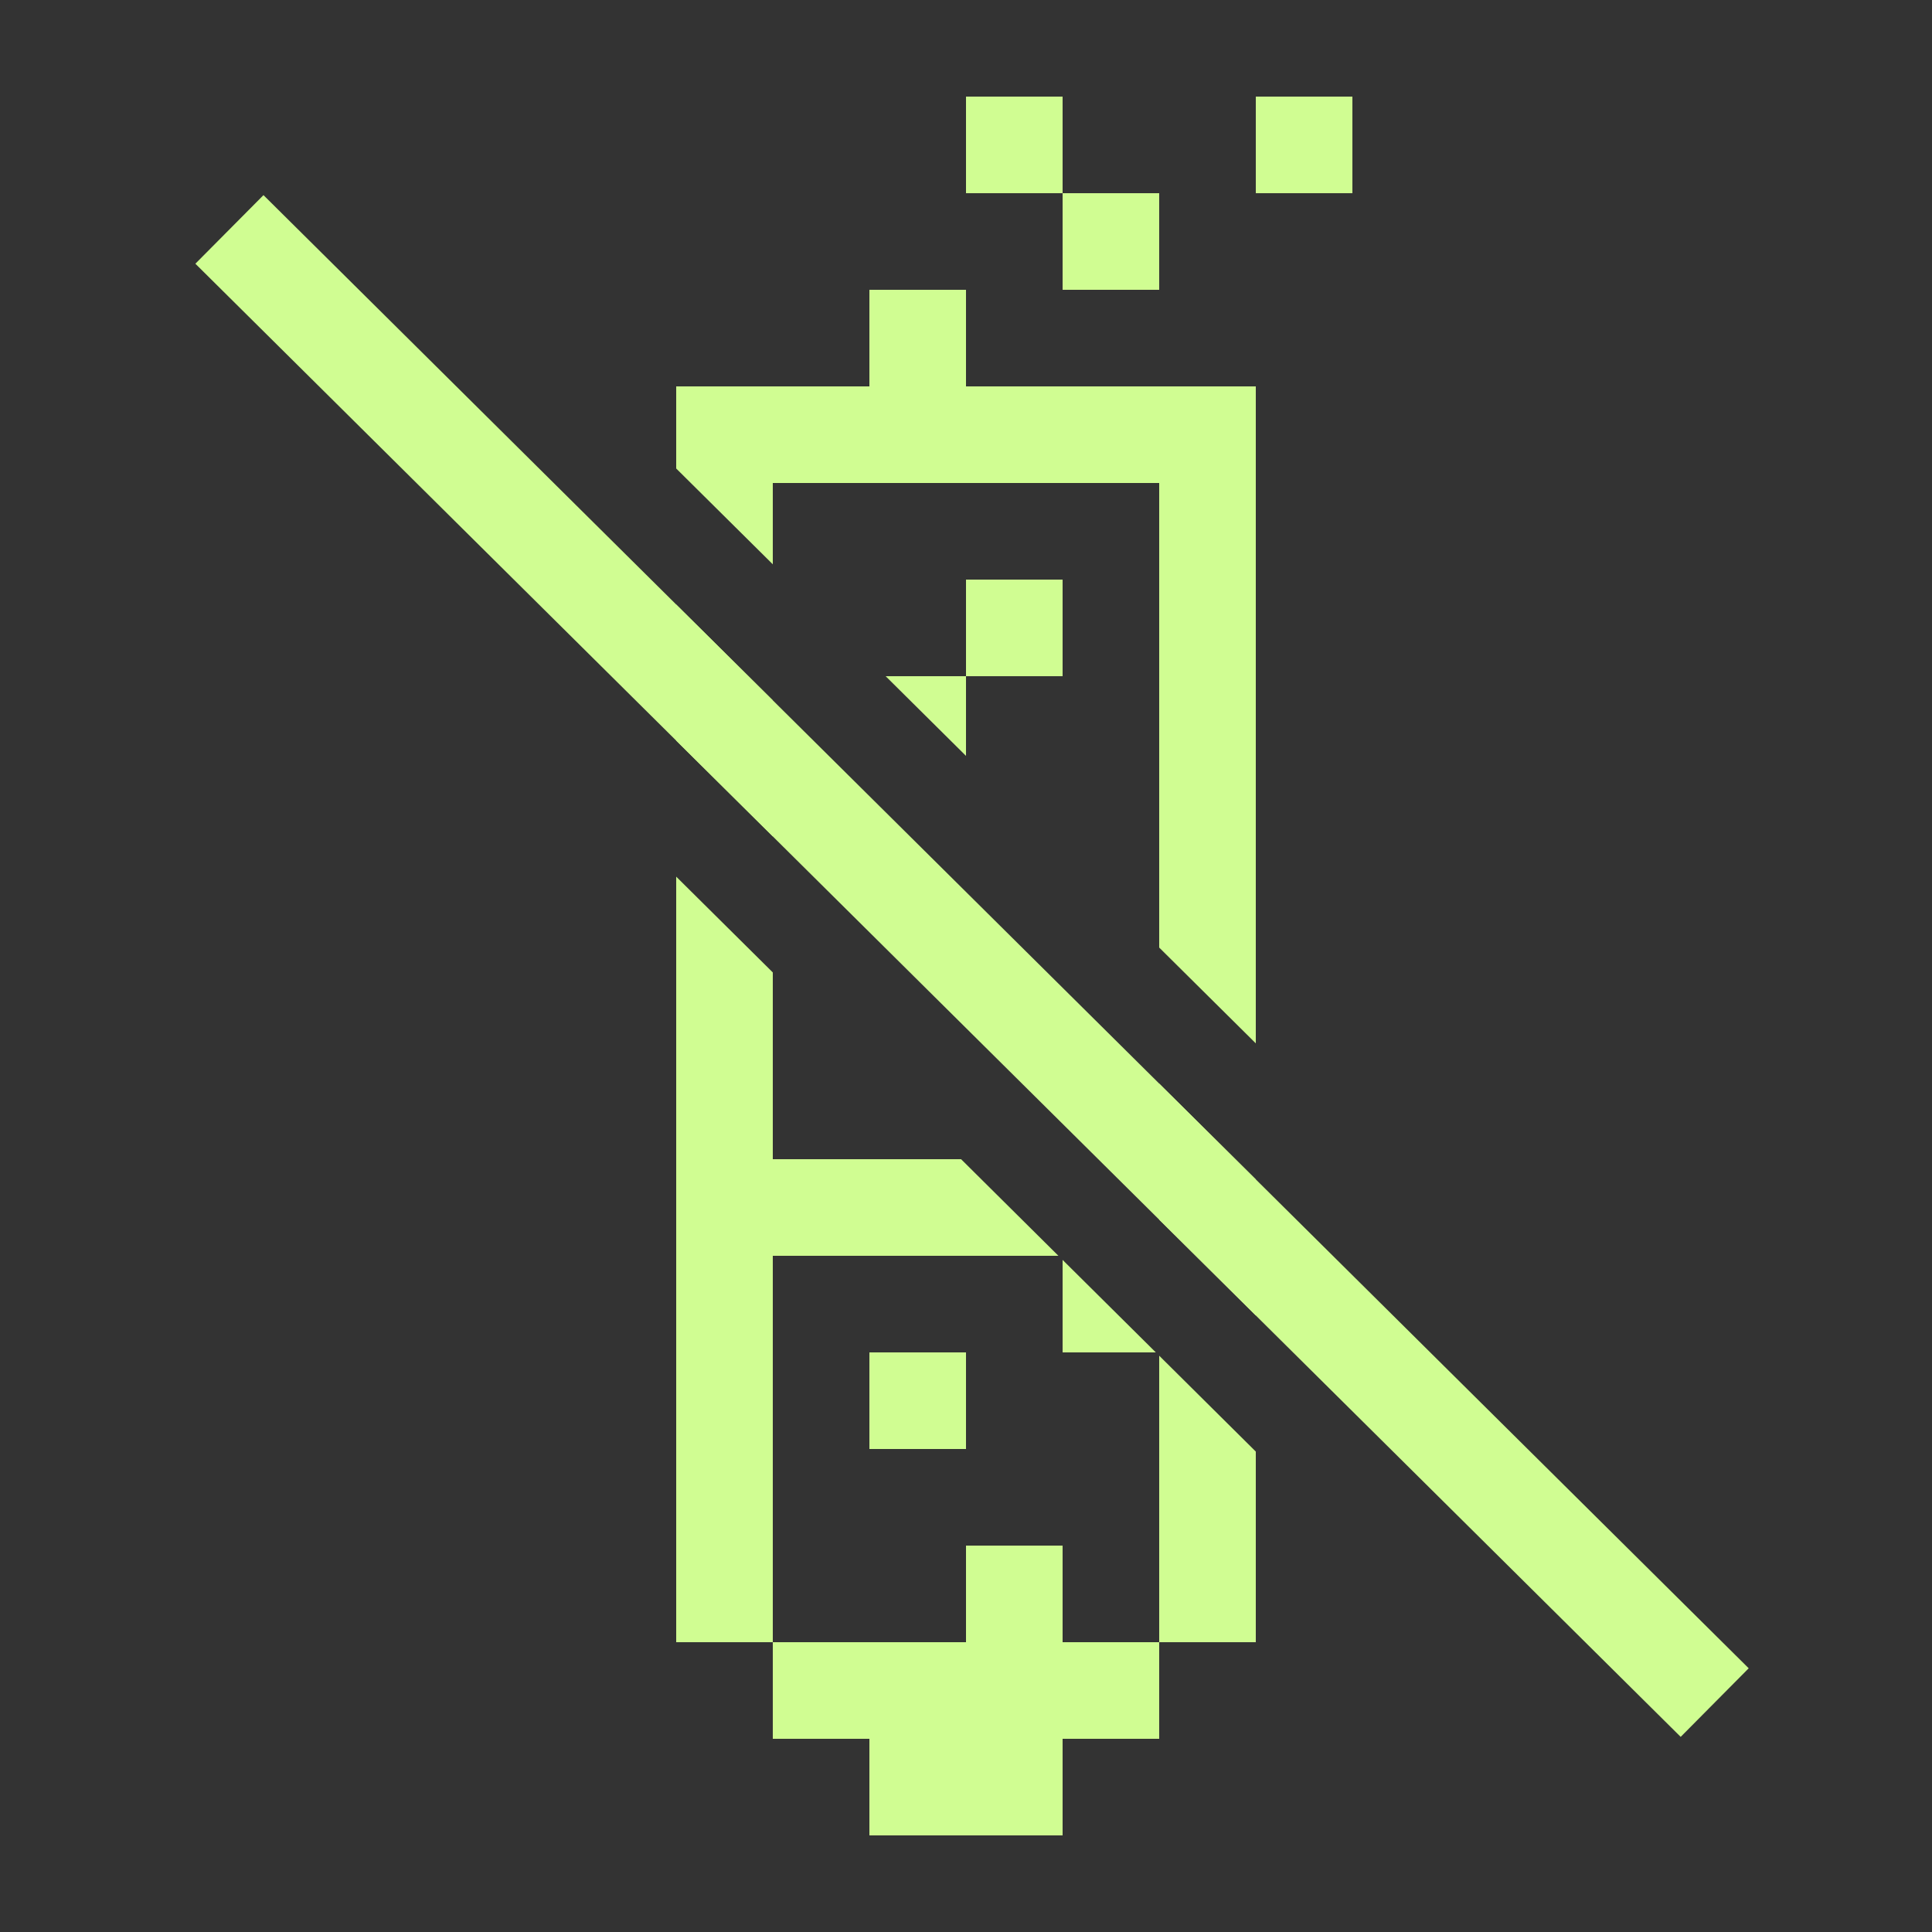 <svg xmlns="http://www.w3.org/2000/svg" fill="none" viewBox="0 0 24 24" height="24" width="24">
<rect x="0" y="0" width="24" height="24" fill="#333333" stroke="none"/>
<path fill="#D0FD92" d="M20.878 21.576L2.427 3.276L3.273 2.424L21.723 20.724L20.878 21.576Z" clip-rule="evenodd" fill-rule="evenodd"></path>
<path fill="#D0FD92" d="M8.4 10.89V20.4H9.6L9.6 21.6H10.8V22.8H13.2L13.2 21.6H14.4V20.4H15.6V18.032L14.4 16.841V20.4L13.2 20.4L13.2 19.2H12V20.4H9.6V12.08L8.4 10.89Z"></path>
<path fill="#D0FD92" d="M11.939 14.4H9.6V15.6L13.148 15.6L11.939 14.4Z"></path>
<path fill="#D0FD92" d="M13.2 15.651V16.8H14.358L13.2 15.651Z"></path>
<path fill="#D0FD92" d="M14.4 15.151V13.461L15.6 14.651V16.341L14.4 15.151Z"></path>
<path fill="#D0FD92" d="M15.6 12.961V4.8L12 4.8V3.6H10.8V4.8L9.6 4.8H8.4V5.82L9.6 7.01V4.8L9.6 6H14.4L14.4 11.771L15.6 12.961Z"></path>
<path fill="#D0FD92" d="M12 9.39V8.4H13.2V7.2H12V8.4H11.002L12 9.39Z"></path>
<path fill="#D0FD92" d="M9.6 8.7V10.39L8.4 9.2V7.51L9.6 8.7Z"></path>
<path fill="#D0FD92" d="M12 1.2H13.2V2.4H12V1.2Z"></path>
<path fill="#D0FD92" d="M13.2 2.4H14.4V3.6H13.2V2.4Z"></path>
<path fill="#D0FD92" d="M12 16.8H10.8V18H12V16.8Z"></path>
<path fill="#D0FD92" d="M15.6 1.2H16.8V2.4H15.6V1.2Z"></path>
</svg>
